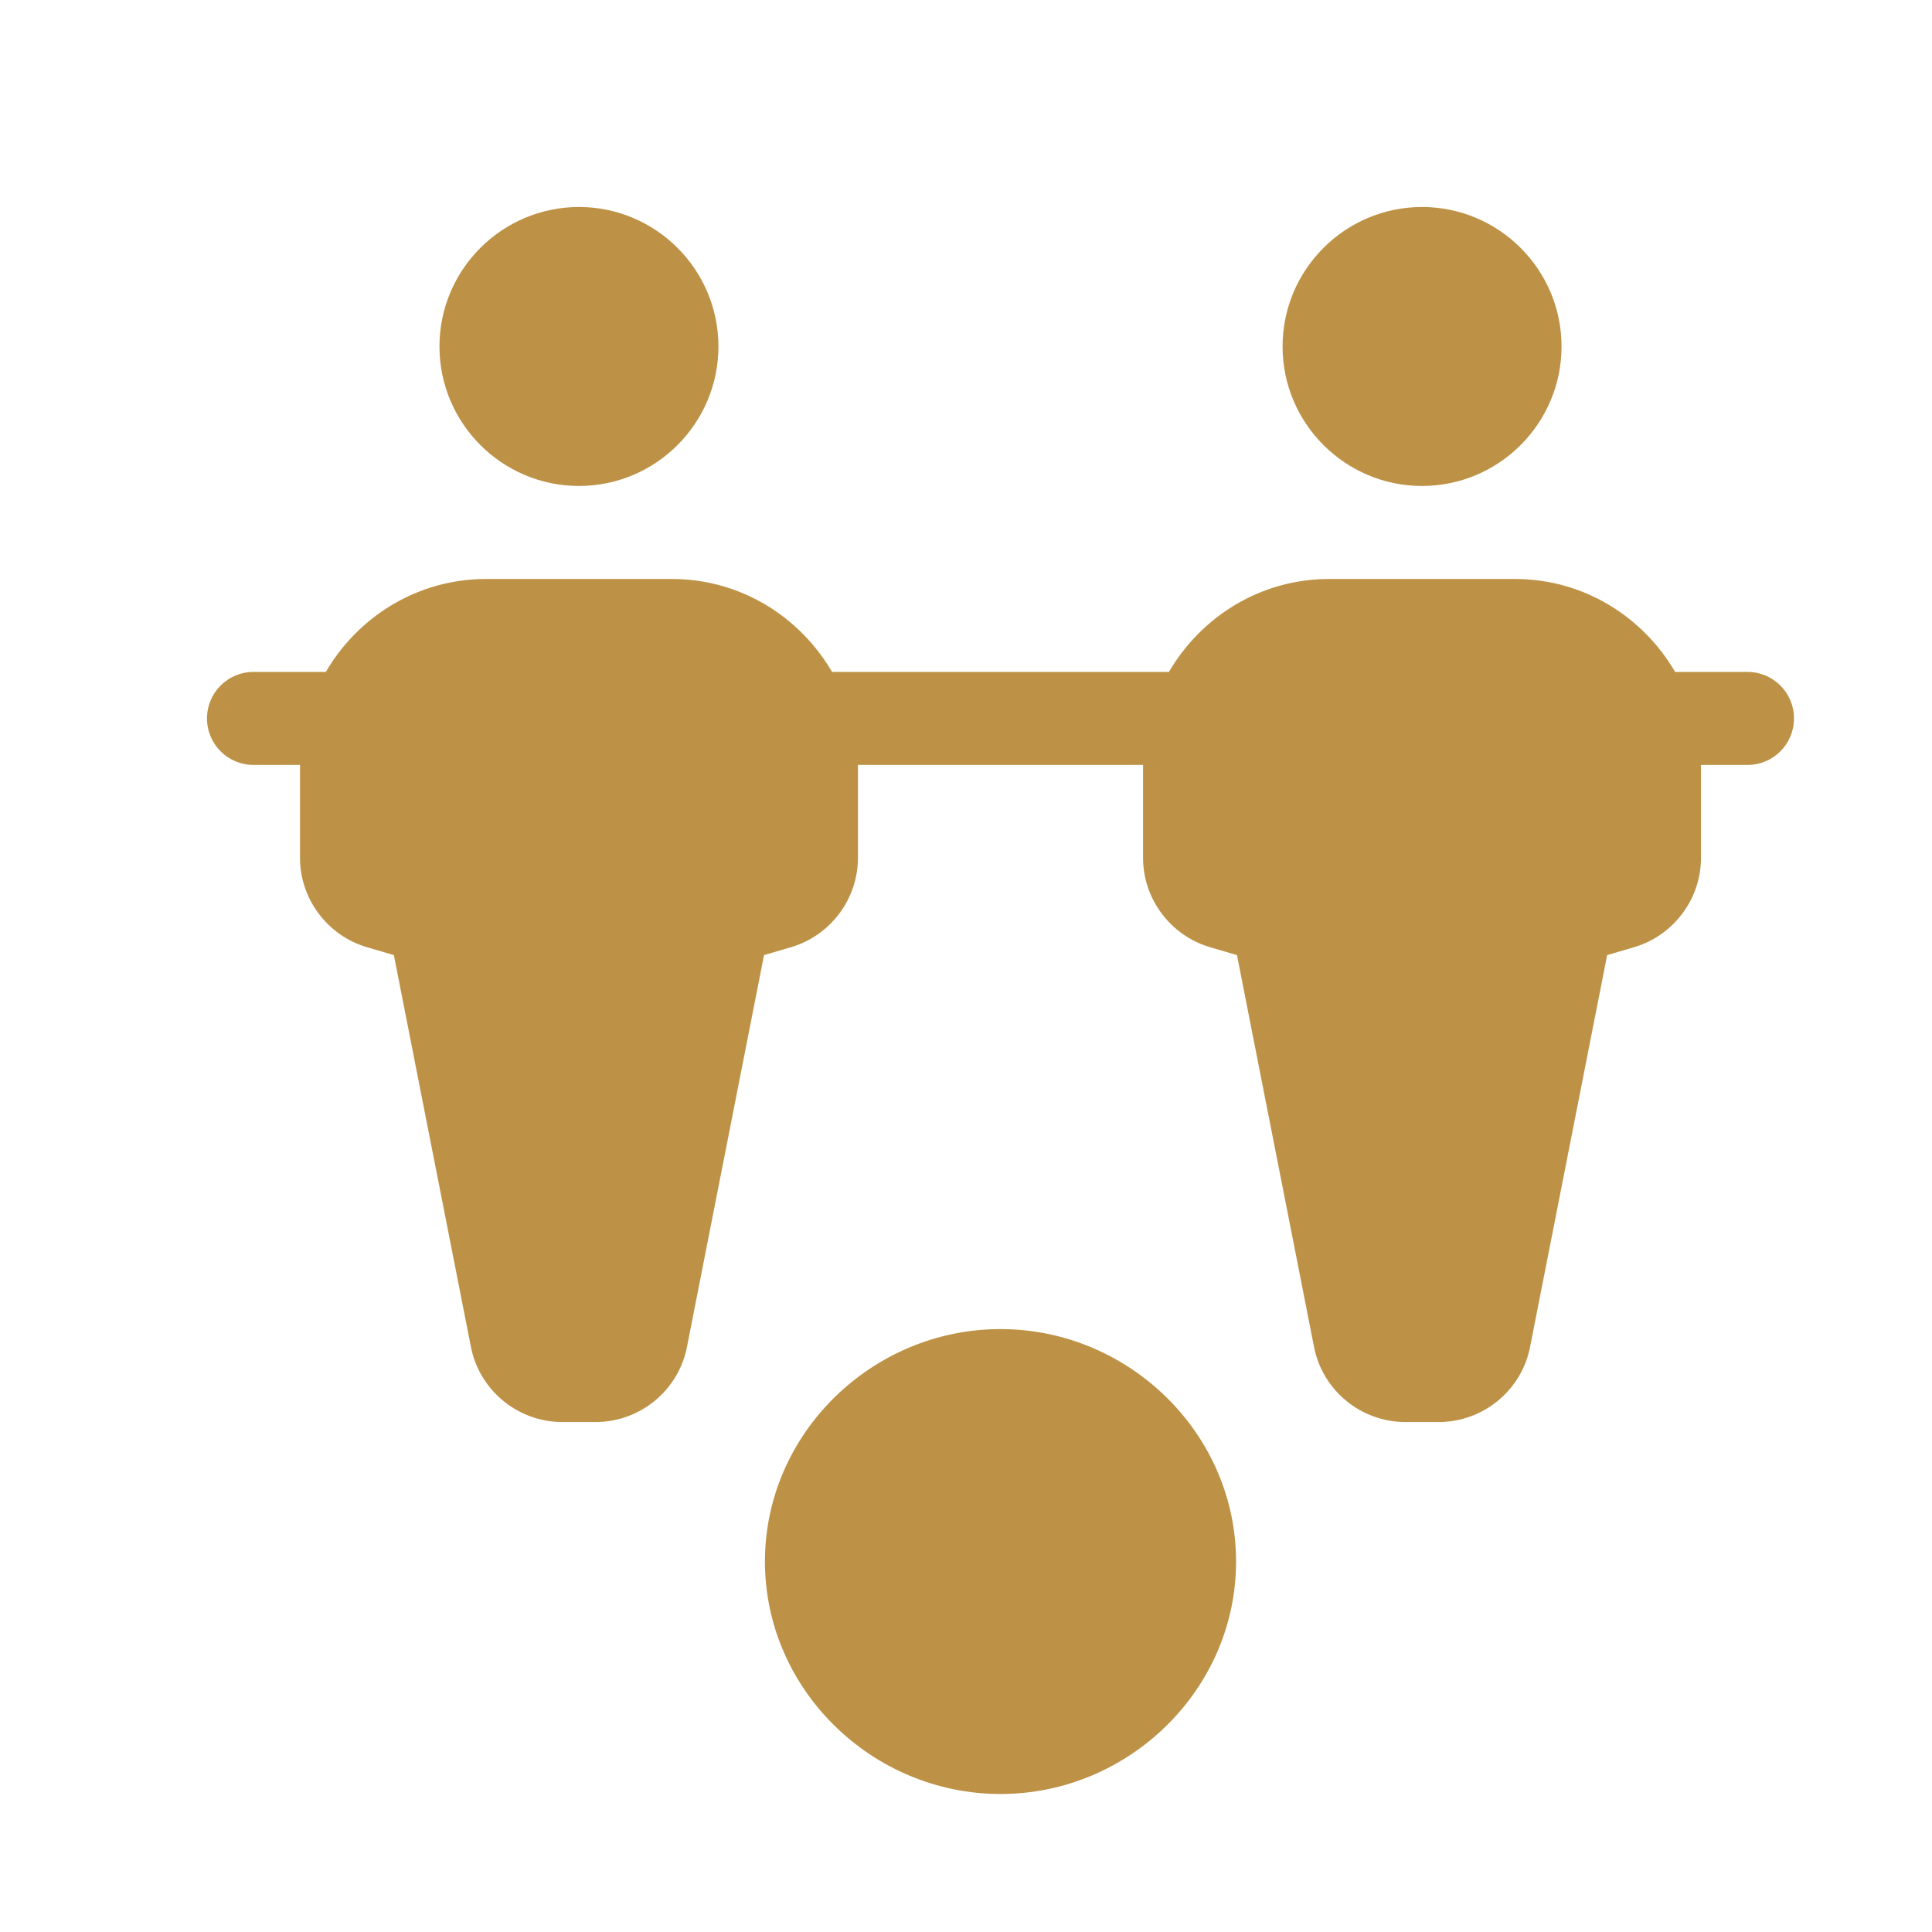 <svg width="28" height="28" viewBox="0 0 28 28" fill="none" xmlns="http://www.w3.org/2000/svg">
<path d="M25.326 9.738H24.277C23.81 8.937 22.95 8.391 21.957 8.391H19.262C18.268 8.391 17.409 8.937 16.941 9.738H12.059C11.591 8.937 10.732 8.391 9.738 8.391H7.043C6.05 8.391 5.19 8.937 4.722 9.738H3.674C3.301 9.738 3 10.04 3 10.412C3 10.785 3.301 11.086 3.674 11.086H4.348V12.434C4.348 13.028 4.746 13.559 5.316 13.727L5.708 13.842L6.826 19.526C6.952 20.154 7.508 20.609 8.148 20.609H8.633C9.274 20.609 9.83 20.154 9.955 19.526L11.073 13.842L11.465 13.727C12.036 13.559 12.434 13.028 12.434 12.434V11.086H16.566V12.434C16.566 13.028 16.965 13.559 17.535 13.727L17.927 13.842L19.045 19.526C19.17 20.154 19.726 20.609 20.367 20.609H20.852C21.492 20.609 22.049 20.154 22.174 19.526L23.292 13.842L23.684 13.727C24.254 13.559 24.652 13.028 24.652 12.434V11.086H25.326C25.699 11.086 26 10.785 26 10.412C26 10.04 25.699 9.738 25.326 9.738Z" fill="#BE9246"/>
<path d="M14.5 19.262C12.642 19.262 11.086 20.773 11.086 22.631C11.086 24.488 12.642 26 14.5 26C16.358 26 17.914 24.488 17.914 22.631C17.914 20.773 16.358 19.262 14.5 19.262Z" fill="#BE9246"/>
<path d="M8.391 3C7.276 3 6.369 3.907 6.369 5.021C6.369 6.136 7.276 7.043 8.391 7.043C9.505 7.043 10.412 6.136 10.412 5.021C10.412 3.907 9.505 3 8.391 3Z" fill="#BE9246"/>
<path d="M20.609 3C19.495 3 18.588 3.907 18.588 5.021C18.588 6.136 19.495 7.043 20.609 7.043C21.724 7.043 22.631 6.136 22.631 5.021C22.631 3.907 21.724 3 20.609 3Z" fill="#BE9246"/>
</svg>
